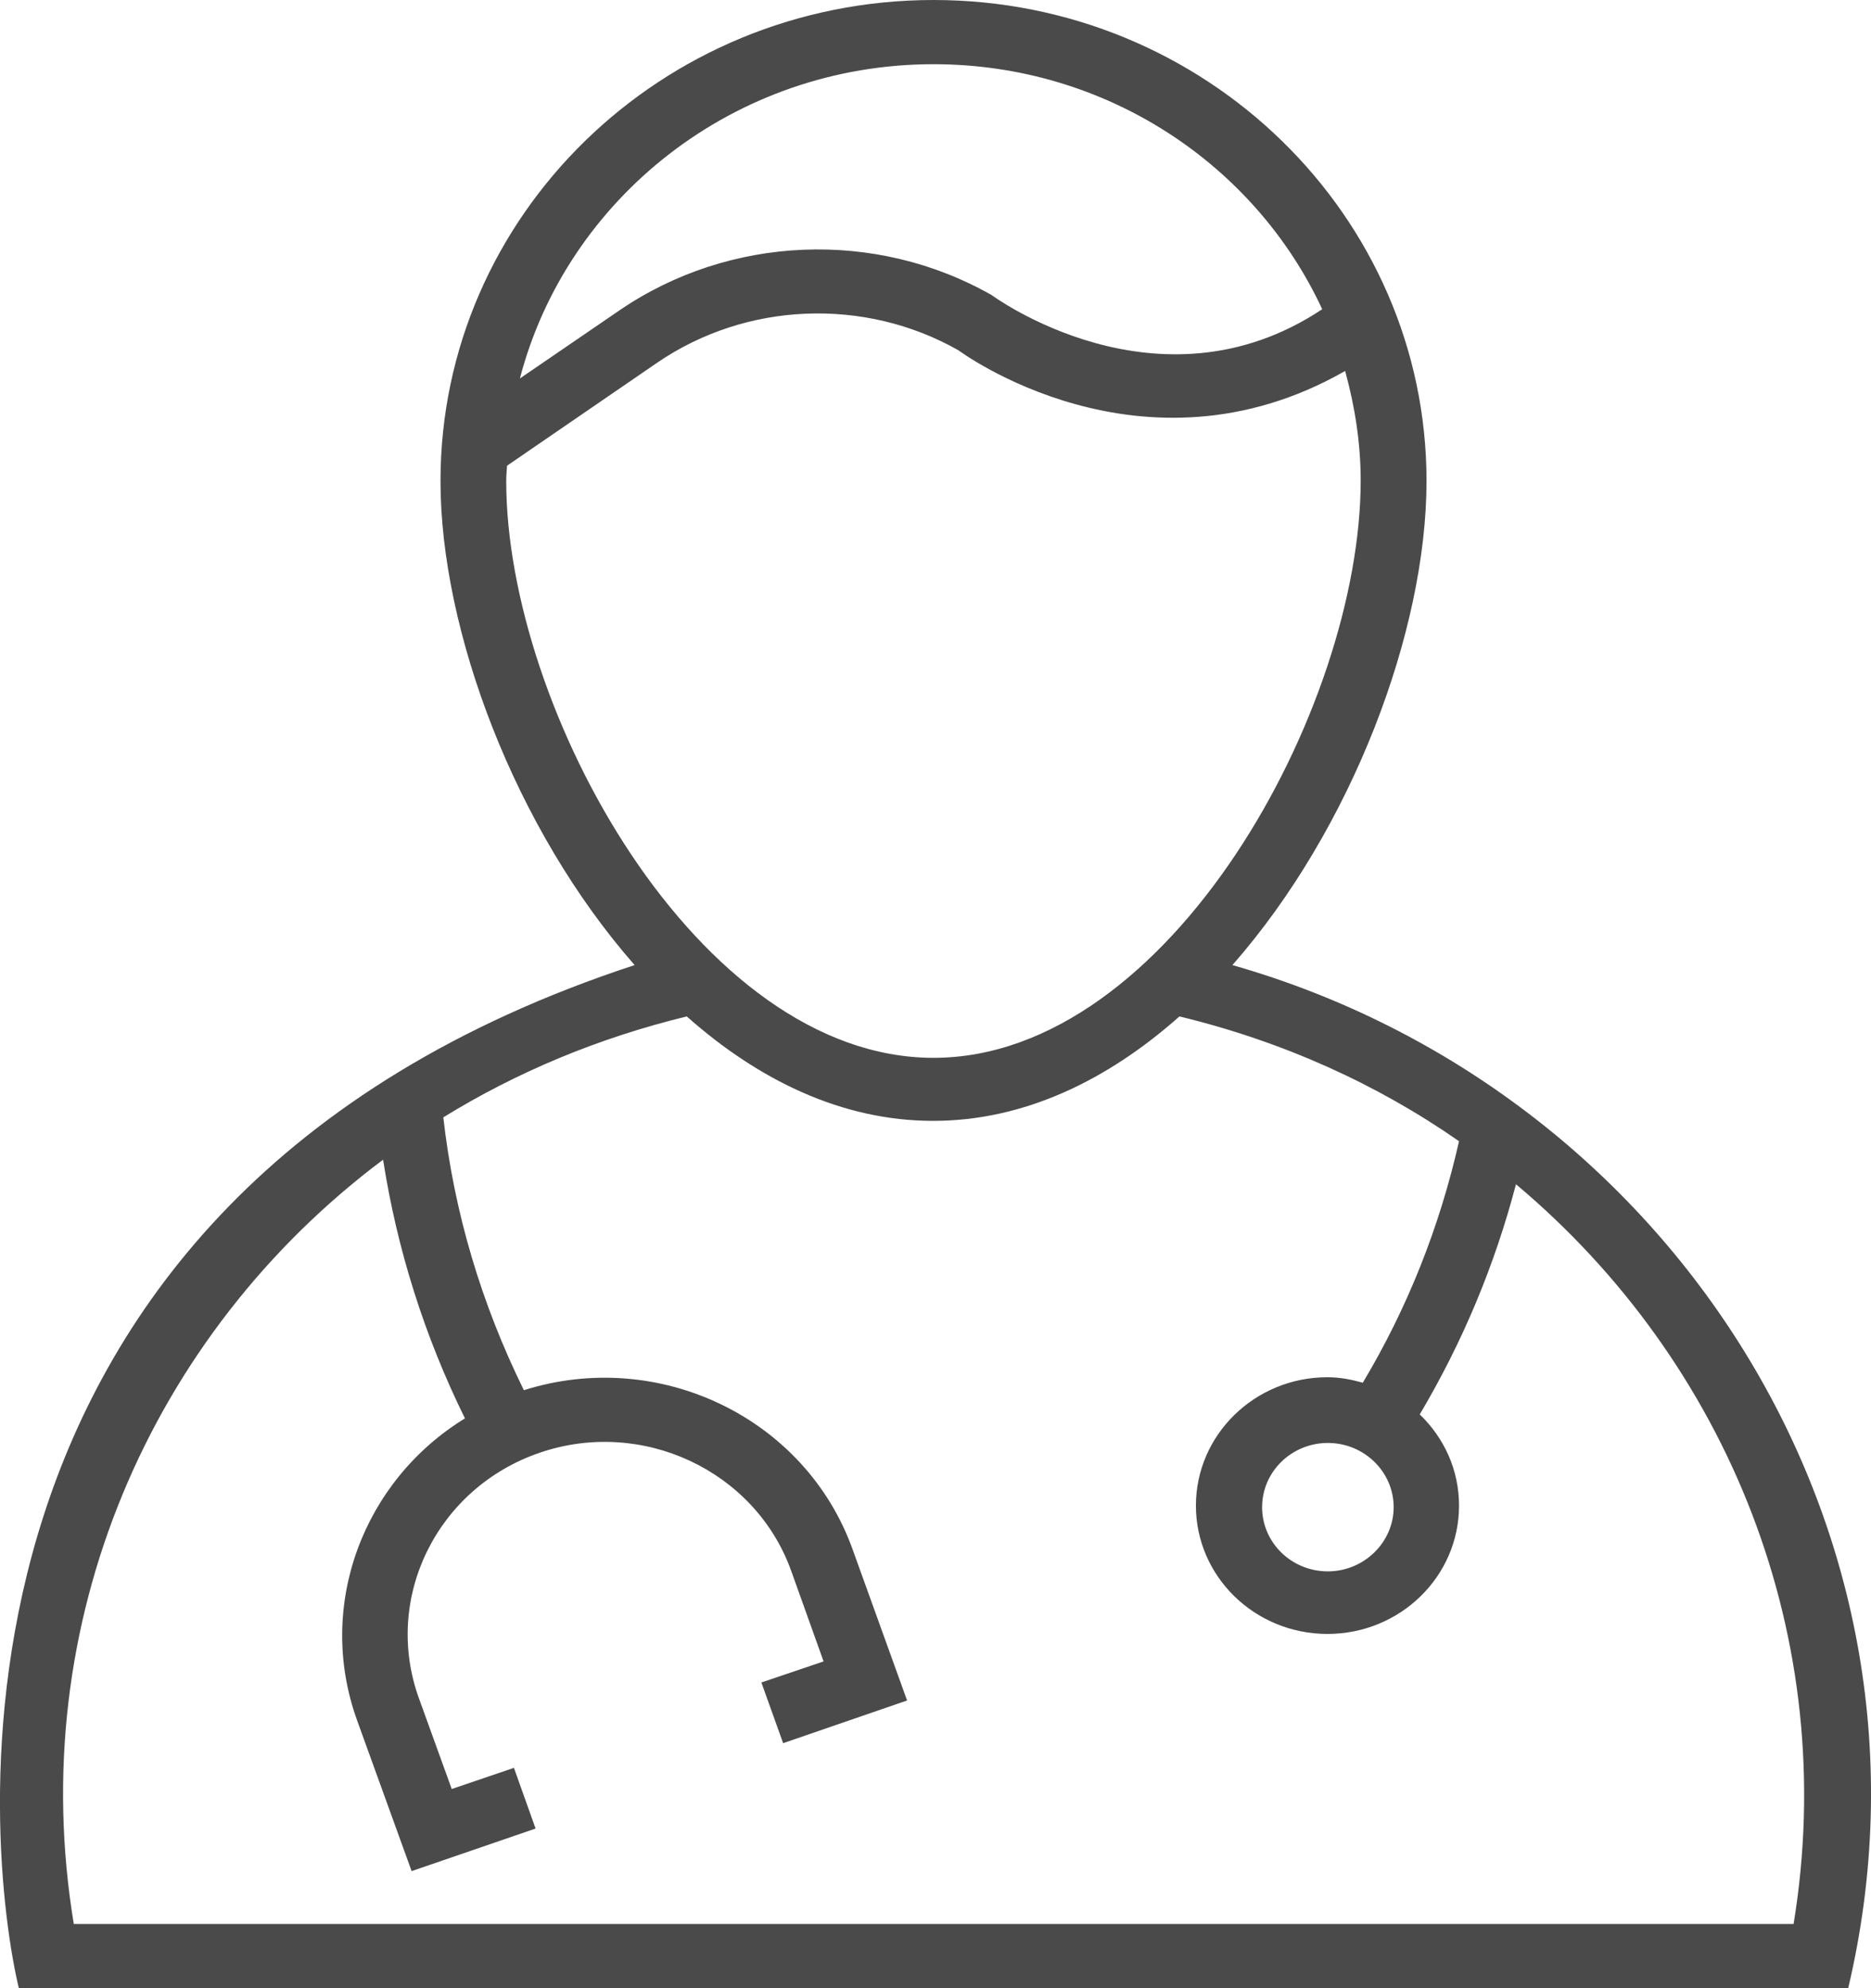 <?xml version="1.0" encoding="UTF-8"?>
<svg width="16px" height="17px" viewBox="0 0 16 17" version="1.1" xmlns="http://www.w3.org/2000/svg" xmlns:xlink="http://www.w3.org/1999/xlink">
    <!-- Generator: Sketch 49.3 (51167) - http://www.bohemiancoding.com/sketch -->
    <title>Shape</title>
    <desc>Created with Sketch.</desc>
    <defs></defs>
    <g id="Symbols" stroke="none" stroke-width="1" fill="none" fill-rule="evenodd">
        <g id="web-category-card" transform="translate(-253, -36)" fill="#4A4A4A" fill-rule="nonzero">
            <g id="category-card" transform="translate(-2, 0)">
                <g id="doctor-(1)" transform="translate(255, 36)">
                    <path d="M10.539,8.252 C11.561,7.088 12.199,5.394 12.199,4.113 C12.199,1.844 10.309,0 7.983,0 C5.657,0 3.767,1.844 3.767,4.113 C3.767,5.394 4.405,7.088 5.427,8.252 C-0.758,10.28 -0.11,15.862 0.161,17 L15.805,17 C16.727,13.101 14.285,9.32 10.539,8.252 Z M7.983,0.549 C9.462,0.549 10.734,1.409 11.307,2.644 C9.904,3.577 8.48,2.523 8.48,2.523 C7.486,1.958 6.237,2.011 5.297,2.654 L4.446,3.236 C4.847,1.697 6.278,0.549 7.983,0.549 Z M4.329,4.113 C4.329,4.069 4.333,4.026 4.336,3.982 L5.619,3.102 C6.381,2.58 7.393,2.54 8.196,2.995 C8.196,2.995 9.763,4.166 11.503,3.172 C11.585,3.47 11.636,3.785 11.636,4.109 C11.636,6.057 10,9.045 7.983,9.045 C5.966,9.045 4.329,6.06 4.329,4.113 Z M15.338,16.451 L0.631,16.451 C0.206,13.878 1.287,11.405 3.276,9.916 C3.396,10.685 3.63,11.425 3.976,12.128 C3.108,12.66 2.7,13.727 3.053,14.708 L3.52,15.999 L4.58,15.635 L4.395,15.116 L3.863,15.297 L3.582,14.52 C3.273,13.664 3.736,12.723 4.614,12.422 C5.489,12.121 6.456,12.573 6.765,13.429 L7.043,14.206 L6.511,14.386 L6.697,14.905 L7.757,14.54 L7.29,13.245 C6.885,12.121 5.633,11.522 4.48,11.887 C4.117,11.15 3.883,10.367 3.791,9.554 C4.415,9.169 5.115,8.875 5.873,8.691 C6.487,9.236 7.201,9.584 7.98,9.584 C8.758,9.584 9.472,9.236 10.086,8.691 C10.971,8.905 11.777,9.27 12.477,9.758 C12.312,10.488 12.038,11.181 11.654,11.823 C11.558,11.796 11.458,11.776 11.352,11.776 C10.731,11.776 10.227,12.268 10.227,12.874 C10.227,13.48 10.731,13.971 11.352,13.971 C11.973,13.971 12.477,13.48 12.477,12.874 C12.477,12.569 12.35,12.295 12.141,12.094 C12.508,11.475 12.782,10.819 12.964,10.126 C14.779,11.649 15.739,14.008 15.338,16.451 Z M11.918,12.887 C11.918,13.188 11.664,13.436 11.355,13.436 C11.046,13.436 10.793,13.192 10.793,12.887 C10.793,12.583 11.046,12.338 11.355,12.338 C11.667,12.338 11.918,12.586 11.918,12.887 Z" id="Shape"></path>
                </g>
            </g>
        </g>
    </g>
</svg>